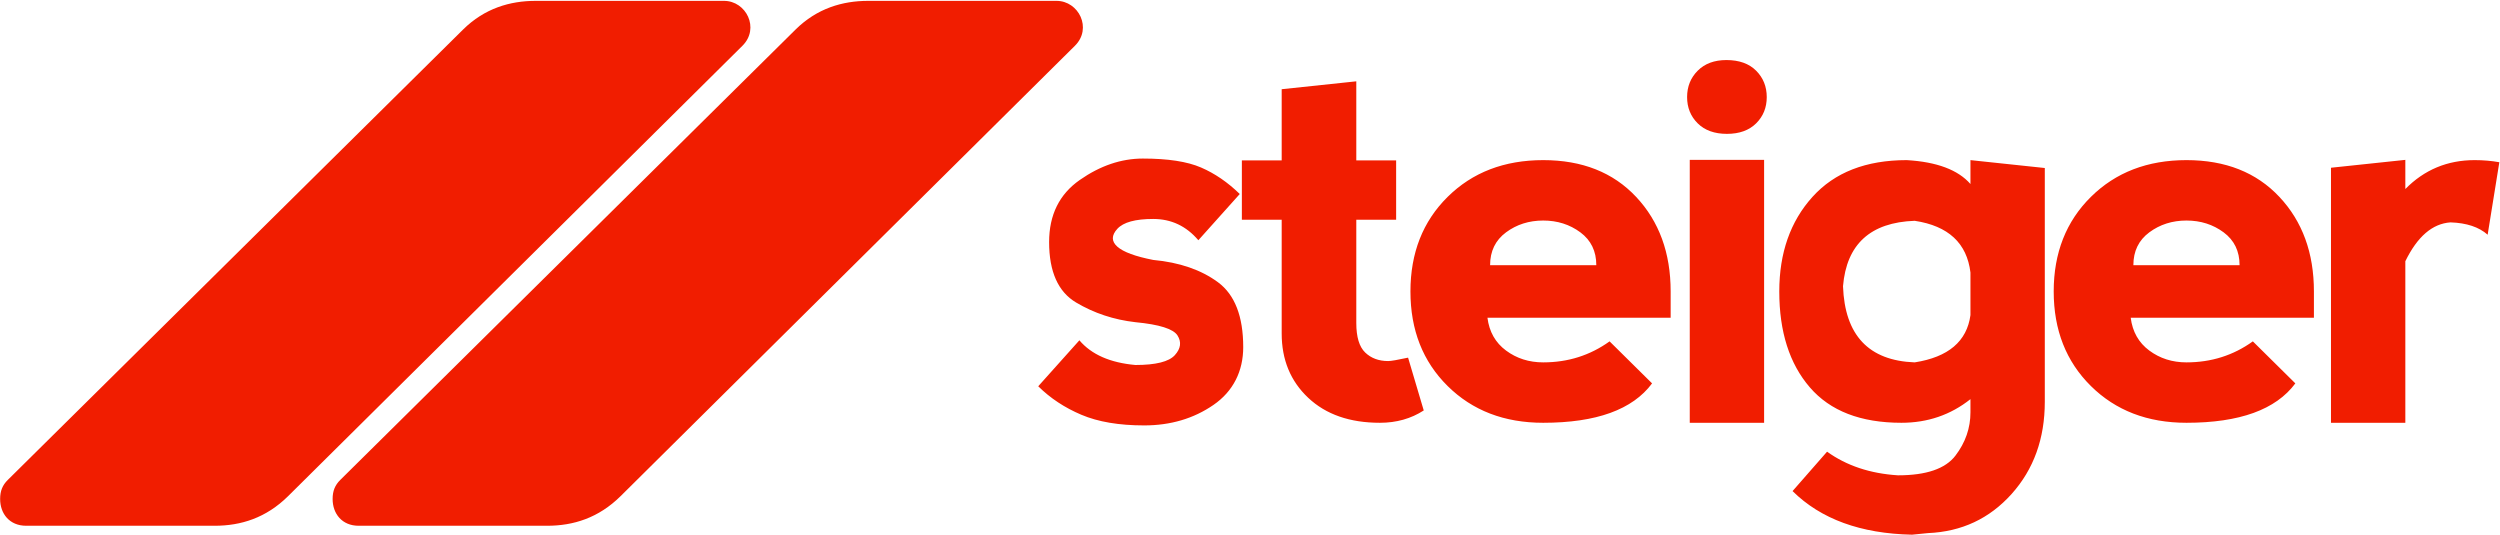 <svg width="187" height="40" viewBox="0 0 187 40" fill="none" xmlns="http://www.w3.org/2000/svg">
<path fill-rule="evenodd" clip-rule="evenodd" d="M186.076 17.557C185.427 16.981 184.5 16.673 183.295 16.634C181.945 16.726 180.819 17.695 179.919 19.541V31.624H174.358V12.547L179.919 11.958V14.139C181.336 12.698 183.064 11.977 185.103 11.977C185.751 11.977 186.367 12.03 186.95 12.135L186.076 17.557ZM160.767 26.221C161.562 26.811 162.488 27.106 163.548 27.106C165.402 27.106 167.057 26.582 168.513 25.534L171.691 28.677C170.234 30.642 167.52 31.624 163.548 31.624C160.635 31.624 158.251 30.708 156.398 28.874C154.544 27.04 153.617 24.683 153.617 21.801C153.617 18.92 154.544 16.562 156.398 14.728C158.251 12.894 160.635 11.977 163.548 11.977C166.461 11.977 168.778 12.894 170.499 14.728C172.221 16.562 173.081 18.92 173.081 21.801V23.766H159.377C159.509 24.814 159.973 25.632 160.767 26.221ZM167.52 19.836C167.52 18.788 167.123 17.97 166.329 17.38C165.534 16.791 164.607 16.496 163.548 16.496C162.488 16.496 161.562 16.791 160.767 17.38C159.973 17.97 159.576 18.788 159.576 19.836H167.52ZM144.212 39.876L143.02 39.994C139.18 39.915 136.201 38.828 134.083 36.733L136.665 33.785C138.121 34.833 139.889 35.423 141.968 35.554C144.086 35.554 145.52 35.063 146.268 34.08C147.016 33.098 147.39 32.017 147.39 30.838V29.856C145.907 31.035 144.185 31.624 142.226 31.624C139.18 31.624 136.896 30.74 135.374 28.972C133.851 27.204 133.09 24.814 133.09 21.801C133.09 18.92 133.917 16.562 135.572 14.728C137.227 12.894 139.578 11.977 142.623 11.977C144.874 12.108 146.463 12.704 147.39 13.765V11.977L152.951 12.567V30.053C152.951 32.803 152.124 35.102 150.469 36.949C148.813 38.795 146.728 39.771 144.212 39.876ZM147.39 20.386C147.125 18.186 145.735 16.896 143.219 16.516C139.909 16.634 138.121 18.265 137.857 21.408C137.989 25.076 139.776 26.975 143.219 27.106C145.735 26.713 147.125 25.534 147.39 23.569V20.386ZM129.174 10.013C128.247 10.013 127.519 9.751 126.989 9.227C126.46 8.703 126.195 8.048 126.195 7.262C126.195 6.476 126.46 5.818 126.989 5.288C127.519 4.757 128.234 4.492 129.135 4.492C130.088 4.492 130.829 4.757 131.359 5.288C131.888 5.818 132.153 6.476 132.153 7.262C132.153 8.048 131.888 8.703 131.359 9.227C130.829 9.751 130.101 10.013 129.174 10.013ZM112.651 26.221C113.446 26.811 114.372 27.106 115.432 27.106C117.285 27.106 118.94 26.582 120.397 25.534L123.575 28.677C122.118 30.642 119.404 31.624 115.432 31.624C112.519 31.624 110.135 30.708 108.282 28.874C106.428 27.04 105.501 24.683 105.501 21.801C105.501 18.92 106.428 16.562 108.282 14.728C110.135 12.894 112.519 11.977 115.432 11.977C118.344 11.977 120.662 12.894 122.383 14.728C124.104 16.562 124.965 18.92 124.965 21.801V23.766H111.261C111.393 24.814 111.857 25.632 112.651 26.221ZM119.404 19.836C119.404 18.788 119.007 17.97 118.212 17.38C117.418 16.791 116.491 16.496 115.432 16.496C114.372 16.496 113.446 16.791 112.651 17.38C111.857 17.97 111.459 18.788 111.459 19.836H119.404ZM102.117 26.369C102.56 26.795 103.133 27.007 103.835 27.007C104.047 27.007 104.543 26.922 105.324 26.752L106.496 30.701C105.543 31.317 104.451 31.624 103.219 31.624C100.968 31.624 99.18 31.003 97.857 29.758C96.532 28.514 95.87 26.909 95.87 24.944V16.437H92.891V11.997H95.87V6.673L101.451 6.083V11.997H104.431V16.437H101.451V24.159C101.451 25.207 101.673 25.943 102.117 26.369ZM86.26 16.378C84.922 16.378 84.028 16.624 83.578 17.115C83.128 17.606 83.128 18.052 83.578 18.451C84.028 18.851 84.922 19.181 86.26 19.443C88.232 19.627 89.848 20.183 91.106 21.113C92.364 22.044 92.993 23.661 92.993 25.966C92.993 27.755 92.251 29.267 90.768 30.288C89.285 31.31 87.557 31.821 85.584 31.821C83.704 31.821 82.138 31.556 80.887 31.025C79.636 30.495 78.56 29.784 77.66 28.893L80.738 25.455C81.638 26.516 83.035 27.132 84.929 27.302C86.451 27.302 87.435 27.056 87.878 26.565C88.322 26.074 88.388 25.583 88.077 25.092C87.766 24.601 86.716 24.27 84.929 24.1C83.313 23.916 81.834 23.425 80.49 22.626C79.146 21.827 78.474 20.321 78.474 18.107C78.474 16.077 79.239 14.528 80.768 13.461C82.297 12.393 83.869 11.86 85.485 11.86C87.352 11.86 88.802 12.082 89.835 12.528C90.868 12.973 91.834 13.634 92.734 14.512L89.636 17.97C88.735 16.909 87.61 16.378 86.26 16.378ZM46.422 37.11C44.77 38.745 42.884 39.327 40.928 39.327C39.313 39.327 28.082 39.327 26.83 39.327C25.578 39.327 24.88 38.42 24.88 37.325C24.88 36.722 25.055 36.291 25.456 35.895C25.957 35.399 59.508 2.21 59.508 2.21C61.116 0.62 63.027 0.065 64.931 0.065C66.835 0.065 77.891 0.065 79.029 0.065C80.682 0.065 81.723 2.12 80.402 3.426C78.933 4.88 48.722 34.836 46.422 37.11ZM21.552 37.11C19.9 38.745 18.013 39.327 16.058 39.327C14.442 39.327 3.211 39.327 1.96 39.327C0.708 39.327 0.01 38.42 0.01 37.325C0.01 36.722 0.185 36.291 0.586 35.895C1.086 35.399 34.638 2.21 34.638 2.21C36.246 0.62 38.156 0.065 40.06 0.065C41.964 0.065 53.02 0.065 54.158 0.065C55.811 0.065 56.852 2.12 55.532 3.426C54.062 4.88 23.852 34.836 21.552 37.11ZM131.955 31.624H126.394V11.958H131.955V31.624Z" fill="#F11D00"/>
</svg>
